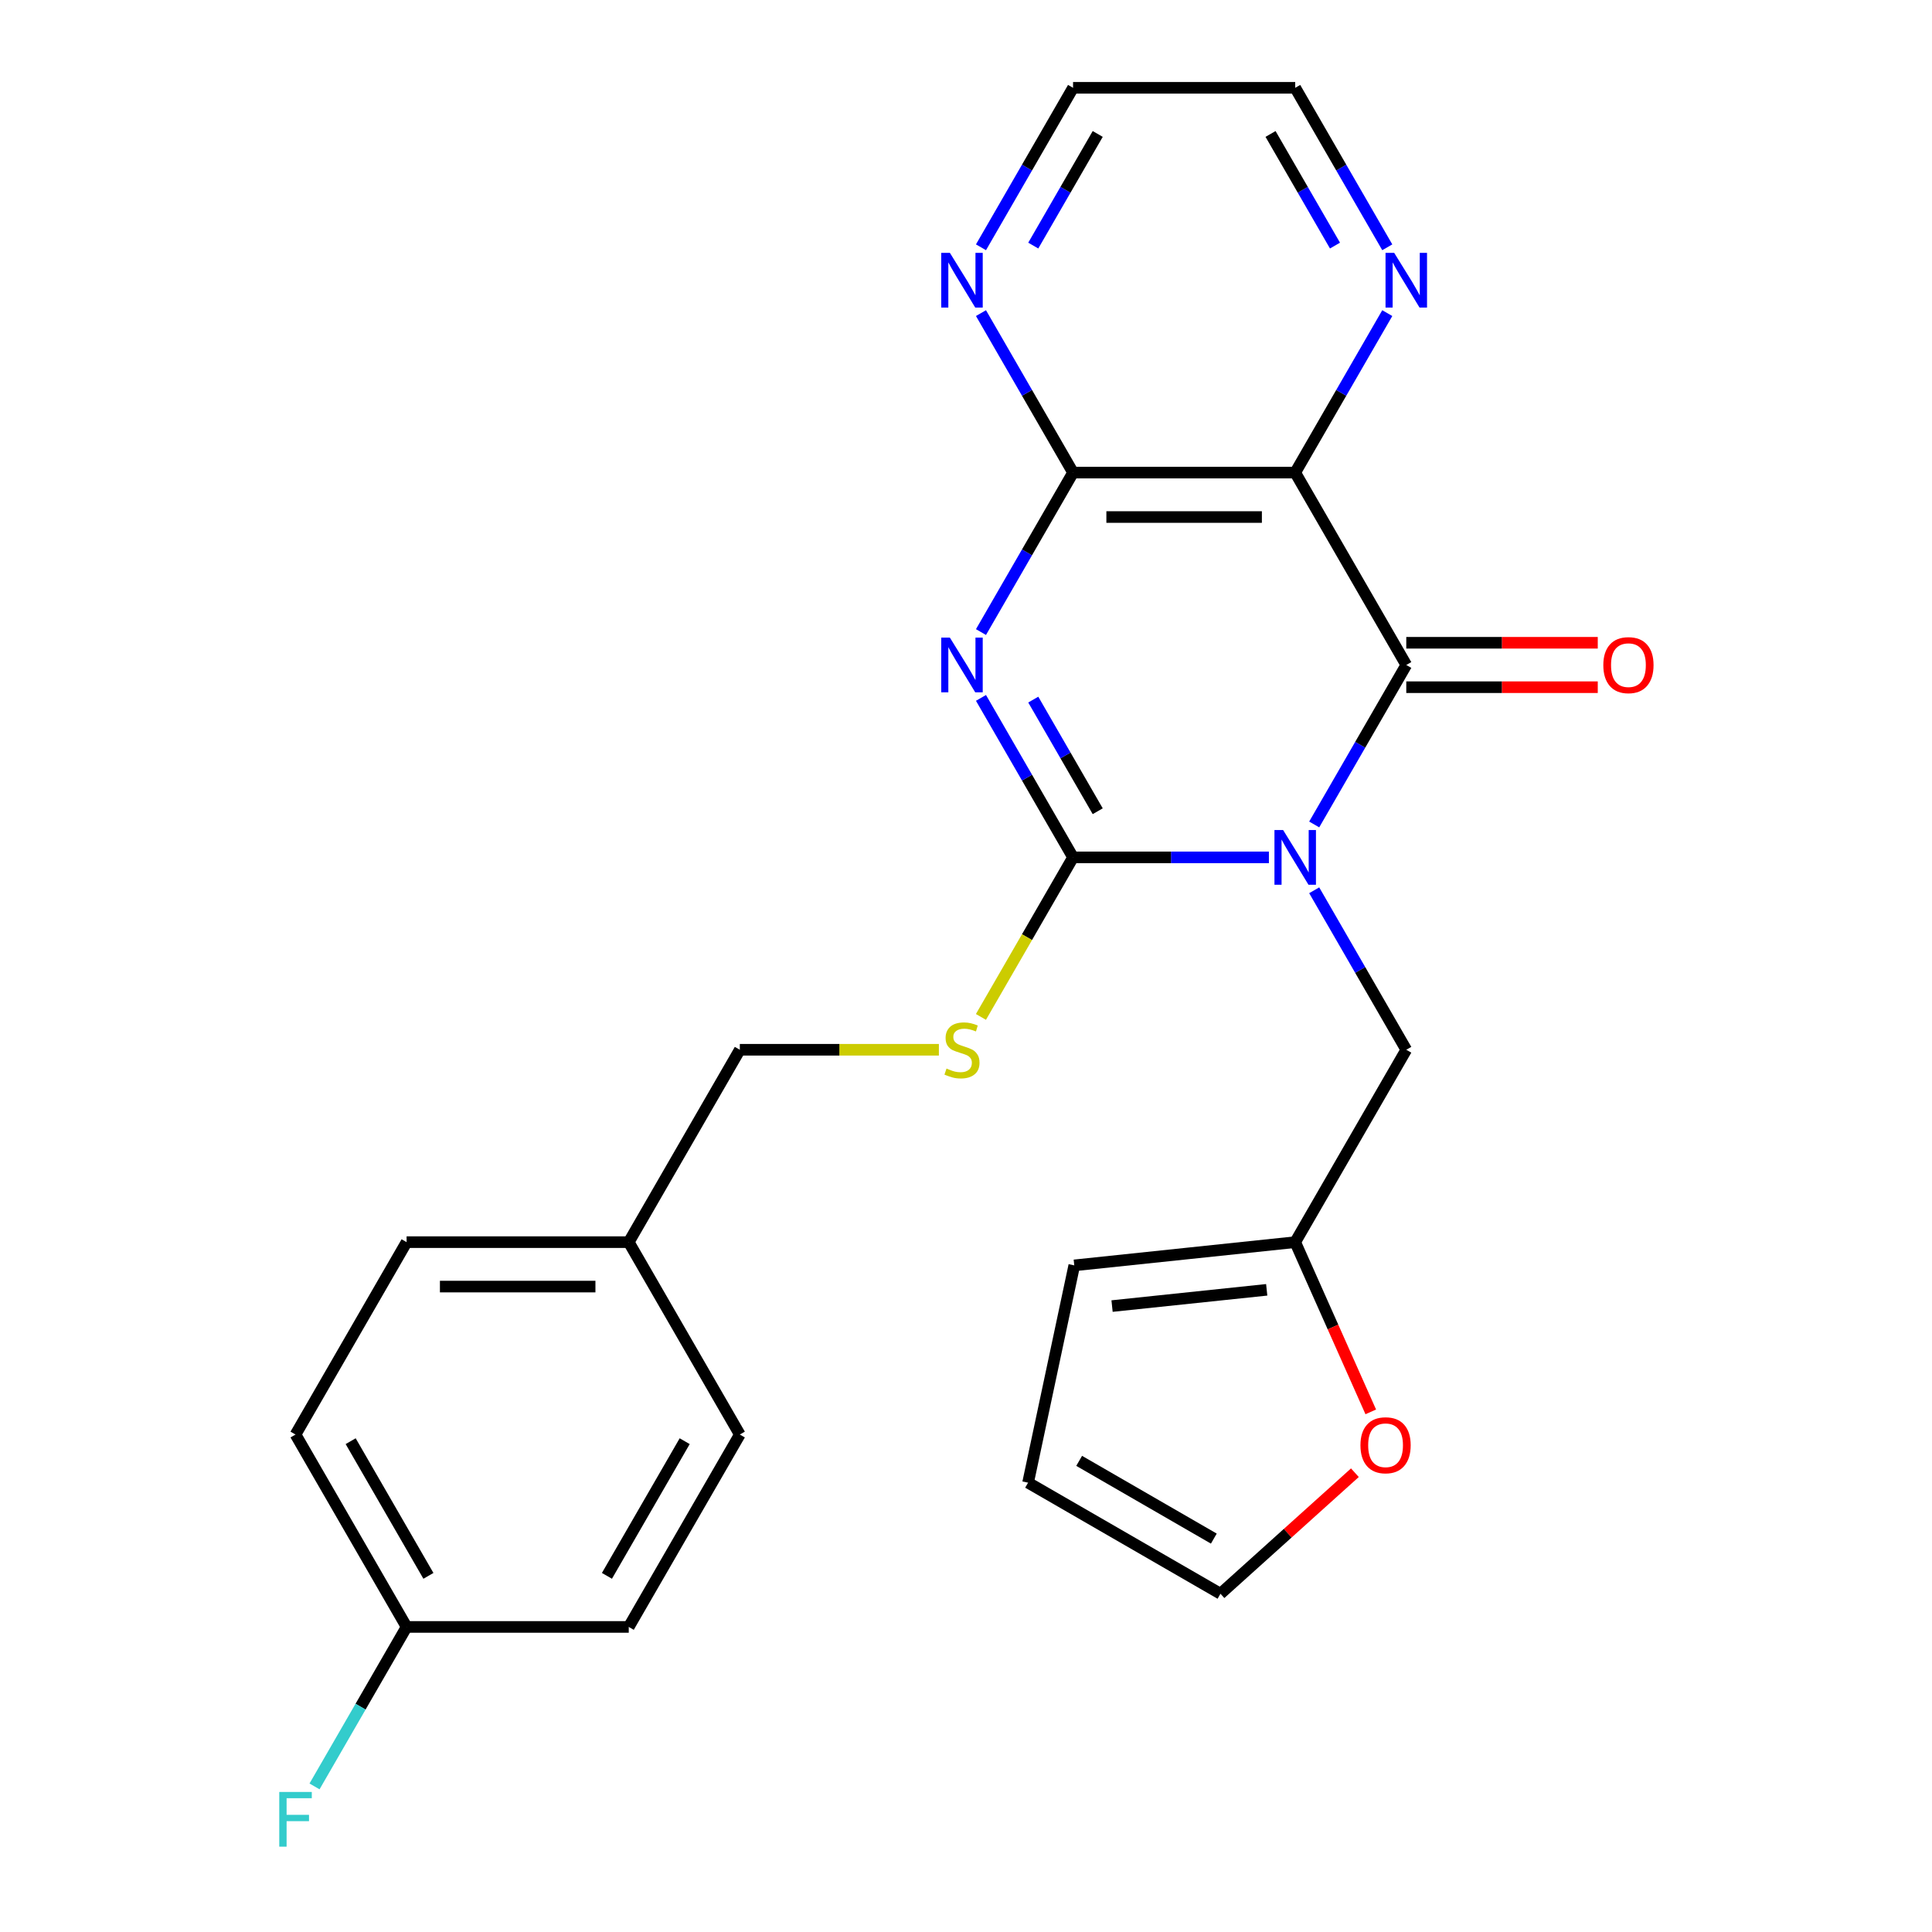 <?xml version='1.0' encoding='iso-8859-1'?>
<svg version='1.1' baseProfile='full'
              xmlns='http://www.w3.org/2000/svg'
                      xmlns:rdkit='http://www.rdkit.org/xml'
                      xmlns:xlink='http://www.w3.org/1999/xlink'
                  xml:space='preserve'
width='1000px' height='1000px' viewBox='0 0 1000 1000'>
<!-- END OF HEADER -->
<rect style='opacity:1.0;fill:#FFFFFF;stroke:none' width='1000' height='1000' x='0' y='0'> </rect>
<path class='bond-0' d='M 656.782,443.775 L 606.096,443.775' style='fill:none;fill-rule:evenodd;stroke:#0000FF;stroke-width:6px;stroke-linecap:butt;stroke-linejoin:miter;stroke-opacity:1' />
<path class='bond-0' d='M 606.096,443.775 L 555.411,443.775' style='fill:none;fill-rule:evenodd;stroke:#000000;stroke-width:6px;stroke-linecap:butt;stroke-linejoin:miter;stroke-opacity:1' />
<path class='bond-2' d='M 680.231,426.74 L 704.06,385.468' style='fill:none;fill-rule:evenodd;stroke:#0000FF;stroke-width:6px;stroke-linecap:butt;stroke-linejoin:miter;stroke-opacity:1' />
<path class='bond-2' d='M 704.06,385.468 L 727.889,344.195' style='fill:none;fill-rule:evenodd;stroke:#000000;stroke-width:6px;stroke-linecap:butt;stroke-linejoin:miter;stroke-opacity:1' />
<path class='bond-5' d='M 680.231,460.809 L 704.06,502.082' style='fill:none;fill-rule:evenodd;stroke:#0000FF;stroke-width:6px;stroke-linecap:butt;stroke-linejoin:miter;stroke-opacity:1' />
<path class='bond-5' d='M 704.06,502.082 L 727.889,543.355' style='fill:none;fill-rule:evenodd;stroke:#000000;stroke-width:6px;stroke-linecap:butt;stroke-linejoin:miter;stroke-opacity:1' />
<path class='bond-1' d='M 555.411,443.775 L 531.582,402.502' style='fill:none;fill-rule:evenodd;stroke:#000000;stroke-width:6px;stroke-linecap:butt;stroke-linejoin:miter;stroke-opacity:1' />
<path class='bond-1' d='M 531.582,402.502 L 507.754,361.229' style='fill:none;fill-rule:evenodd;stroke:#0000FF;stroke-width:6px;stroke-linecap:butt;stroke-linejoin:miter;stroke-opacity:1' />
<path class='bond-1' d='M 568.179,419.895 L 551.498,391.004' style='fill:none;fill-rule:evenodd;stroke:#000000;stroke-width:6px;stroke-linecap:butt;stroke-linejoin:miter;stroke-opacity:1' />
<path class='bond-1' d='M 551.498,391.004 L 534.818,362.113' style='fill:none;fill-rule:evenodd;stroke:#0000FF;stroke-width:6px;stroke-linecap:butt;stroke-linejoin:miter;stroke-opacity:1' />
<path class='bond-6' d='M 555.411,443.775 L 531.571,485.068' style='fill:none;fill-rule:evenodd;stroke:#000000;stroke-width:6px;stroke-linecap:butt;stroke-linejoin:miter;stroke-opacity:1' />
<path class='bond-6' d='M 531.571,485.068 L 507.73,526.36' style='fill:none;fill-rule:evenodd;stroke:#CCCC00;stroke-width:6px;stroke-linecap:butt;stroke-linejoin:miter;stroke-opacity:1' />
<path class='bond-25' d='M 507.754,327.16 L 531.582,285.887' style='fill:none;fill-rule:evenodd;stroke:#0000FF;stroke-width:6px;stroke-linecap:butt;stroke-linejoin:miter;stroke-opacity:1' />
<path class='bond-25' d='M 531.582,285.887 L 555.411,244.615' style='fill:none;fill-rule:evenodd;stroke:#000000;stroke-width:6px;stroke-linecap:butt;stroke-linejoin:miter;stroke-opacity:1' />
<path class='bond-3' d='M 727.889,344.195 L 670.396,244.615' style='fill:none;fill-rule:evenodd;stroke:#000000;stroke-width:6px;stroke-linecap:butt;stroke-linejoin:miter;stroke-opacity:1' />
<path class='bond-10' d='M 727.889,355.693 L 777.444,355.693' style='fill:none;fill-rule:evenodd;stroke:#000000;stroke-width:6px;stroke-linecap:butt;stroke-linejoin:miter;stroke-opacity:1' />
<path class='bond-10' d='M 777.444,355.693 L 826.999,355.693' style='fill:none;fill-rule:evenodd;stroke:#FF0000;stroke-width:6px;stroke-linecap:butt;stroke-linejoin:miter;stroke-opacity:1' />
<path class='bond-10' d='M 727.889,332.696 L 777.444,332.696' style='fill:none;fill-rule:evenodd;stroke:#000000;stroke-width:6px;stroke-linecap:butt;stroke-linejoin:miter;stroke-opacity:1' />
<path class='bond-10' d='M 777.444,332.696 L 826.999,332.696' style='fill:none;fill-rule:evenodd;stroke:#FF0000;stroke-width:6px;stroke-linecap:butt;stroke-linejoin:miter;stroke-opacity:1' />
<path class='bond-4' d='M 670.396,244.615 L 555.411,244.615' style='fill:none;fill-rule:evenodd;stroke:#000000;stroke-width:6px;stroke-linecap:butt;stroke-linejoin:miter;stroke-opacity:1' />
<path class='bond-4' d='M 653.149,267.612 L 572.659,267.612' style='fill:none;fill-rule:evenodd;stroke:#000000;stroke-width:6px;stroke-linecap:butt;stroke-linejoin:miter;stroke-opacity:1' />
<path class='bond-7' d='M 670.396,244.615 L 694.225,203.342' style='fill:none;fill-rule:evenodd;stroke:#000000;stroke-width:6px;stroke-linecap:butt;stroke-linejoin:miter;stroke-opacity:1' />
<path class='bond-7' d='M 694.225,203.342 L 718.054,162.069' style='fill:none;fill-rule:evenodd;stroke:#0000FF;stroke-width:6px;stroke-linecap:butt;stroke-linejoin:miter;stroke-opacity:1' />
<path class='bond-9' d='M 555.411,244.615 L 531.582,203.342' style='fill:none;fill-rule:evenodd;stroke:#000000;stroke-width:6px;stroke-linecap:butt;stroke-linejoin:miter;stroke-opacity:1' />
<path class='bond-9' d='M 531.582,203.342 L 507.754,162.069' style='fill:none;fill-rule:evenodd;stroke:#0000FF;stroke-width:6px;stroke-linecap:butt;stroke-linejoin:miter;stroke-opacity:1' />
<path class='bond-8' d='M 727.889,543.355 L 670.396,642.935' style='fill:none;fill-rule:evenodd;stroke:#000000;stroke-width:6px;stroke-linecap:butt;stroke-linejoin:miter;stroke-opacity:1' />
<path class='bond-15' d='M 485.964,543.355 L 434.449,543.355' style='fill:none;fill-rule:evenodd;stroke:#CCCC00;stroke-width:6px;stroke-linecap:butt;stroke-linejoin:miter;stroke-opacity:1' />
<path class='bond-15' d='M 434.449,543.355 L 382.933,543.355' style='fill:none;fill-rule:evenodd;stroke:#000000;stroke-width:6px;stroke-linecap:butt;stroke-linejoin:miter;stroke-opacity:1' />
<path class='bond-23' d='M 718.054,128 L 694.225,86.727' style='fill:none;fill-rule:evenodd;stroke:#0000FF;stroke-width:6px;stroke-linecap:butt;stroke-linejoin:miter;stroke-opacity:1' />
<path class='bond-23' d='M 694.225,86.727 L 670.396,45.455' style='fill:none;fill-rule:evenodd;stroke:#000000;stroke-width:6px;stroke-linecap:butt;stroke-linejoin:miter;stroke-opacity:1' />
<path class='bond-23' d='M 690.989,127.117 L 674.309,98.226' style='fill:none;fill-rule:evenodd;stroke:#0000FF;stroke-width:6px;stroke-linecap:butt;stroke-linejoin:miter;stroke-opacity:1' />
<path class='bond-23' d='M 674.309,98.226 L 657.629,69.335' style='fill:none;fill-rule:evenodd;stroke:#000000;stroke-width:6px;stroke-linecap:butt;stroke-linejoin:miter;stroke-opacity:1' />
<path class='bond-11' d='M 670.396,642.935 L 689.953,686.86' style='fill:none;fill-rule:evenodd;stroke:#000000;stroke-width:6px;stroke-linecap:butt;stroke-linejoin:miter;stroke-opacity:1' />
<path class='bond-11' d='M 689.953,686.86 L 709.509,730.785' style='fill:none;fill-rule:evenodd;stroke:#FF0000;stroke-width:6px;stroke-linecap:butt;stroke-linejoin:miter;stroke-opacity:1' />
<path class='bond-12' d='M 670.396,642.935 L 556.041,654.954' style='fill:none;fill-rule:evenodd;stroke:#000000;stroke-width:6px;stroke-linecap:butt;stroke-linejoin:miter;stroke-opacity:1' />
<path class='bond-12' d='M 655.647,667.609 L 575.598,676.022' style='fill:none;fill-rule:evenodd;stroke:#000000;stroke-width:6px;stroke-linecap:butt;stroke-linejoin:miter;stroke-opacity:1' />
<path class='bond-27' d='M 507.754,128 L 531.582,86.727' style='fill:none;fill-rule:evenodd;stroke:#0000FF;stroke-width:6px;stroke-linecap:butt;stroke-linejoin:miter;stroke-opacity:1' />
<path class='bond-27' d='M 531.582,86.727 L 555.411,45.455' style='fill:none;fill-rule:evenodd;stroke:#000000;stroke-width:6px;stroke-linecap:butt;stroke-linejoin:miter;stroke-opacity:1' />
<path class='bond-27' d='M 534.818,127.117 L 551.498,98.226' style='fill:none;fill-rule:evenodd;stroke:#0000FF;stroke-width:6px;stroke-linecap:butt;stroke-linejoin:miter;stroke-opacity:1' />
<path class='bond-27' d='M 551.498,98.226 L 568.179,69.335' style='fill:none;fill-rule:evenodd;stroke:#000000;stroke-width:6px;stroke-linecap:butt;stroke-linejoin:miter;stroke-opacity:1' />
<path class='bond-13' d='M 701.29,762.273 L 666.502,793.596' style='fill:none;fill-rule:evenodd;stroke:#FF0000;stroke-width:6px;stroke-linecap:butt;stroke-linejoin:miter;stroke-opacity:1' />
<path class='bond-13' d='M 666.502,793.596 L 631.714,824.919' style='fill:none;fill-rule:evenodd;stroke:#000000;stroke-width:6px;stroke-linecap:butt;stroke-linejoin:miter;stroke-opacity:1' />
<path class='bond-14' d='M 556.041,654.954 L 532.134,767.427' style='fill:none;fill-rule:evenodd;stroke:#000000;stroke-width:6px;stroke-linecap:butt;stroke-linejoin:miter;stroke-opacity:1' />
<path class='bond-26' d='M 631.714,824.919 L 532.134,767.427' style='fill:none;fill-rule:evenodd;stroke:#000000;stroke-width:6px;stroke-linecap:butt;stroke-linejoin:miter;stroke-opacity:1' />
<path class='bond-26' d='M 628.276,796.379 L 558.57,756.135' style='fill:none;fill-rule:evenodd;stroke:#000000;stroke-width:6px;stroke-linecap:butt;stroke-linejoin:miter;stroke-opacity:1' />
<path class='bond-17' d='M 382.933,543.355 L 325.441,642.935' style='fill:none;fill-rule:evenodd;stroke:#000000;stroke-width:6px;stroke-linecap:butt;stroke-linejoin:miter;stroke-opacity:1' />
<path class='bond-16' d='M 210.456,842.095 L 152.963,742.515' style='fill:none;fill-rule:evenodd;stroke:#000000;stroke-width:6px;stroke-linecap:butt;stroke-linejoin:miter;stroke-opacity:1' />
<path class='bond-16' d='M 221.748,815.66 L 181.503,745.954' style='fill:none;fill-rule:evenodd;stroke:#000000;stroke-width:6px;stroke-linecap:butt;stroke-linejoin:miter;stroke-opacity:1' />
<path class='bond-18' d='M 210.456,842.095 L 186.627,883.368' style='fill:none;fill-rule:evenodd;stroke:#000000;stroke-width:6px;stroke-linecap:butt;stroke-linejoin:miter;stroke-opacity:1' />
<path class='bond-18' d='M 186.627,883.368 L 162.798,924.641' style='fill:none;fill-rule:evenodd;stroke:#33CCCC;stroke-width:6px;stroke-linecap:butt;stroke-linejoin:miter;stroke-opacity:1' />
<path class='bond-28' d='M 210.456,842.095 L 325.441,842.095' style='fill:none;fill-rule:evenodd;stroke:#000000;stroke-width:6px;stroke-linecap:butt;stroke-linejoin:miter;stroke-opacity:1' />
<path class='bond-21' d='M 325.441,642.935 L 382.933,742.515' style='fill:none;fill-rule:evenodd;stroke:#000000;stroke-width:6px;stroke-linecap:butt;stroke-linejoin:miter;stroke-opacity:1' />
<path class='bond-22' d='M 325.441,642.935 L 210.456,642.935' style='fill:none;fill-rule:evenodd;stroke:#000000;stroke-width:6px;stroke-linecap:butt;stroke-linejoin:miter;stroke-opacity:1' />
<path class='bond-22' d='M 308.193,665.932 L 227.703,665.932' style='fill:none;fill-rule:evenodd;stroke:#000000;stroke-width:6px;stroke-linecap:butt;stroke-linejoin:miter;stroke-opacity:1' />
<path class='bond-19' d='M 325.441,842.095 L 382.933,742.515' style='fill:none;fill-rule:evenodd;stroke:#000000;stroke-width:6px;stroke-linecap:butt;stroke-linejoin:miter;stroke-opacity:1' />
<path class='bond-19' d='M 314.149,815.66 L 354.394,745.954' style='fill:none;fill-rule:evenodd;stroke:#000000;stroke-width:6px;stroke-linecap:butt;stroke-linejoin:miter;stroke-opacity:1' />
<path class='bond-20' d='M 152.963,742.515 L 210.456,642.935' style='fill:none;fill-rule:evenodd;stroke:#000000;stroke-width:6px;stroke-linecap:butt;stroke-linejoin:miter;stroke-opacity:1' />
<path class='bond-24' d='M 670.396,45.455 L 555.411,45.455' style='fill:none;fill-rule:evenodd;stroke:#000000;stroke-width:6px;stroke-linecap:butt;stroke-linejoin:miter;stroke-opacity:1' />
<path  class='atom-0' d='M 664.136 429.615
L 673.416 444.615
Q 674.336 446.095, 675.816 448.775
Q 677.296 451.455, 677.376 451.615
L 677.376 429.615
L 681.136 429.615
L 681.136 457.935
L 677.256 457.935
L 667.296 441.535
Q 666.136 439.615, 664.896 437.415
Q 663.696 435.215, 663.336 434.535
L 663.336 457.935
L 659.656 457.935
L 659.656 429.615
L 664.136 429.615
' fill='#0000FF'/>
<path  class='atom-2' d='M 491.659 330.035
L 500.939 345.035
Q 501.859 346.515, 503.339 349.195
Q 504.819 351.875, 504.899 352.035
L 504.899 330.035
L 508.659 330.035
L 508.659 358.355
L 504.779 358.355
L 494.819 341.955
Q 493.659 340.035, 492.419 337.835
Q 491.219 335.635, 490.859 334.955
L 490.859 358.355
L 487.179 358.355
L 487.179 330.035
L 491.659 330.035
' fill='#0000FF'/>
<path  class='atom-7' d='M 489.919 553.075
Q 490.239 553.195, 491.559 553.755
Q 492.879 554.315, 494.319 554.675
Q 495.799 554.995, 497.239 554.995
Q 499.919 554.995, 501.479 553.715
Q 503.039 552.395, 503.039 550.115
Q 503.039 548.555, 502.239 547.595
Q 501.479 546.635, 500.279 546.115
Q 499.079 545.595, 497.079 544.995
Q 494.559 544.235, 493.039 543.515
Q 491.559 542.795, 490.479 541.275
Q 489.439 539.755, 489.439 537.195
Q 489.439 533.635, 491.839 531.435
Q 494.279 529.235, 499.079 529.235
Q 502.359 529.235, 506.079 530.795
L 505.159 533.875
Q 501.759 532.475, 499.199 532.475
Q 496.439 532.475, 494.919 533.635
Q 493.399 534.755, 493.439 536.715
Q 493.439 538.235, 494.199 539.155
Q 494.999 540.075, 496.119 540.595
Q 497.279 541.115, 499.199 541.715
Q 501.759 542.515, 503.279 543.315
Q 504.799 544.115, 505.879 545.755
Q 506.999 547.355, 506.999 550.115
Q 506.999 554.035, 504.359 556.155
Q 501.759 558.235, 497.399 558.235
Q 494.879 558.235, 492.959 557.675
Q 491.079 557.155, 488.839 556.235
L 489.919 553.075
' fill='#CCCC00'/>
<path  class='atom-8' d='M 721.629 130.875
L 730.909 145.875
Q 731.829 147.355, 733.309 150.035
Q 734.789 152.715, 734.869 152.875
L 734.869 130.875
L 738.629 130.875
L 738.629 159.195
L 734.749 159.195
L 724.789 142.795
Q 723.629 140.875, 722.389 138.675
Q 721.189 136.475, 720.829 135.795
L 720.829 159.195
L 717.149 159.195
L 717.149 130.875
L 721.629 130.875
' fill='#0000FF'/>
<path  class='atom-10' d='M 491.659 130.875
L 500.939 145.875
Q 501.859 147.355, 503.339 150.035
Q 504.819 152.715, 504.899 152.875
L 504.899 130.875
L 508.659 130.875
L 508.659 159.195
L 504.779 159.195
L 494.819 142.795
Q 493.659 140.875, 492.419 138.675
Q 491.219 136.475, 490.859 135.795
L 490.859 159.195
L 487.179 159.195
L 487.179 130.875
L 491.659 130.875
' fill='#0000FF'/>
<path  class='atom-11' d='M 829.874 344.275
Q 829.874 337.475, 833.234 333.675
Q 836.594 329.875, 842.874 329.875
Q 849.154 329.875, 852.514 333.675
Q 855.874 337.475, 855.874 344.275
Q 855.874 351.155, 852.474 355.075
Q 849.074 358.955, 842.874 358.955
Q 836.634 358.955, 833.234 355.075
Q 829.874 351.195, 829.874 344.275
M 842.874 355.755
Q 847.194 355.755, 849.514 352.875
Q 851.874 349.955, 851.874 344.275
Q 851.874 338.715, 849.514 335.915
Q 847.194 333.075, 842.874 333.075
Q 838.554 333.075, 836.194 335.875
Q 833.874 338.675, 833.874 344.275
Q 833.874 349.995, 836.194 352.875
Q 838.554 355.755, 842.874 355.755
' fill='#FF0000'/>
<path  class='atom-12' d='M 704.165 748.059
Q 704.165 741.259, 707.525 737.459
Q 710.885 733.659, 717.165 733.659
Q 723.445 733.659, 726.805 737.459
Q 730.165 741.259, 730.165 748.059
Q 730.165 754.939, 726.765 758.859
Q 723.365 762.739, 717.165 762.739
Q 710.925 762.739, 707.525 758.859
Q 704.165 754.979, 704.165 748.059
M 717.165 759.539
Q 721.485 759.539, 723.805 756.659
Q 726.165 753.739, 726.165 748.059
Q 726.165 742.499, 723.805 739.699
Q 721.485 736.859, 717.165 736.859
Q 712.845 736.859, 710.485 739.659
Q 708.165 742.459, 708.165 748.059
Q 708.165 753.779, 710.485 756.659
Q 712.845 759.539, 717.165 759.539
' fill='#FF0000'/>
<path  class='atom-19' d='M 144.543 927.515
L 161.383 927.515
L 161.383 930.755
L 148.343 930.755
L 148.343 939.355
L 159.943 939.355
L 159.943 942.635
L 148.343 942.635
L 148.343 955.835
L 144.543 955.835
L 144.543 927.515
' fill='#33CCCC'/>
</svg>
